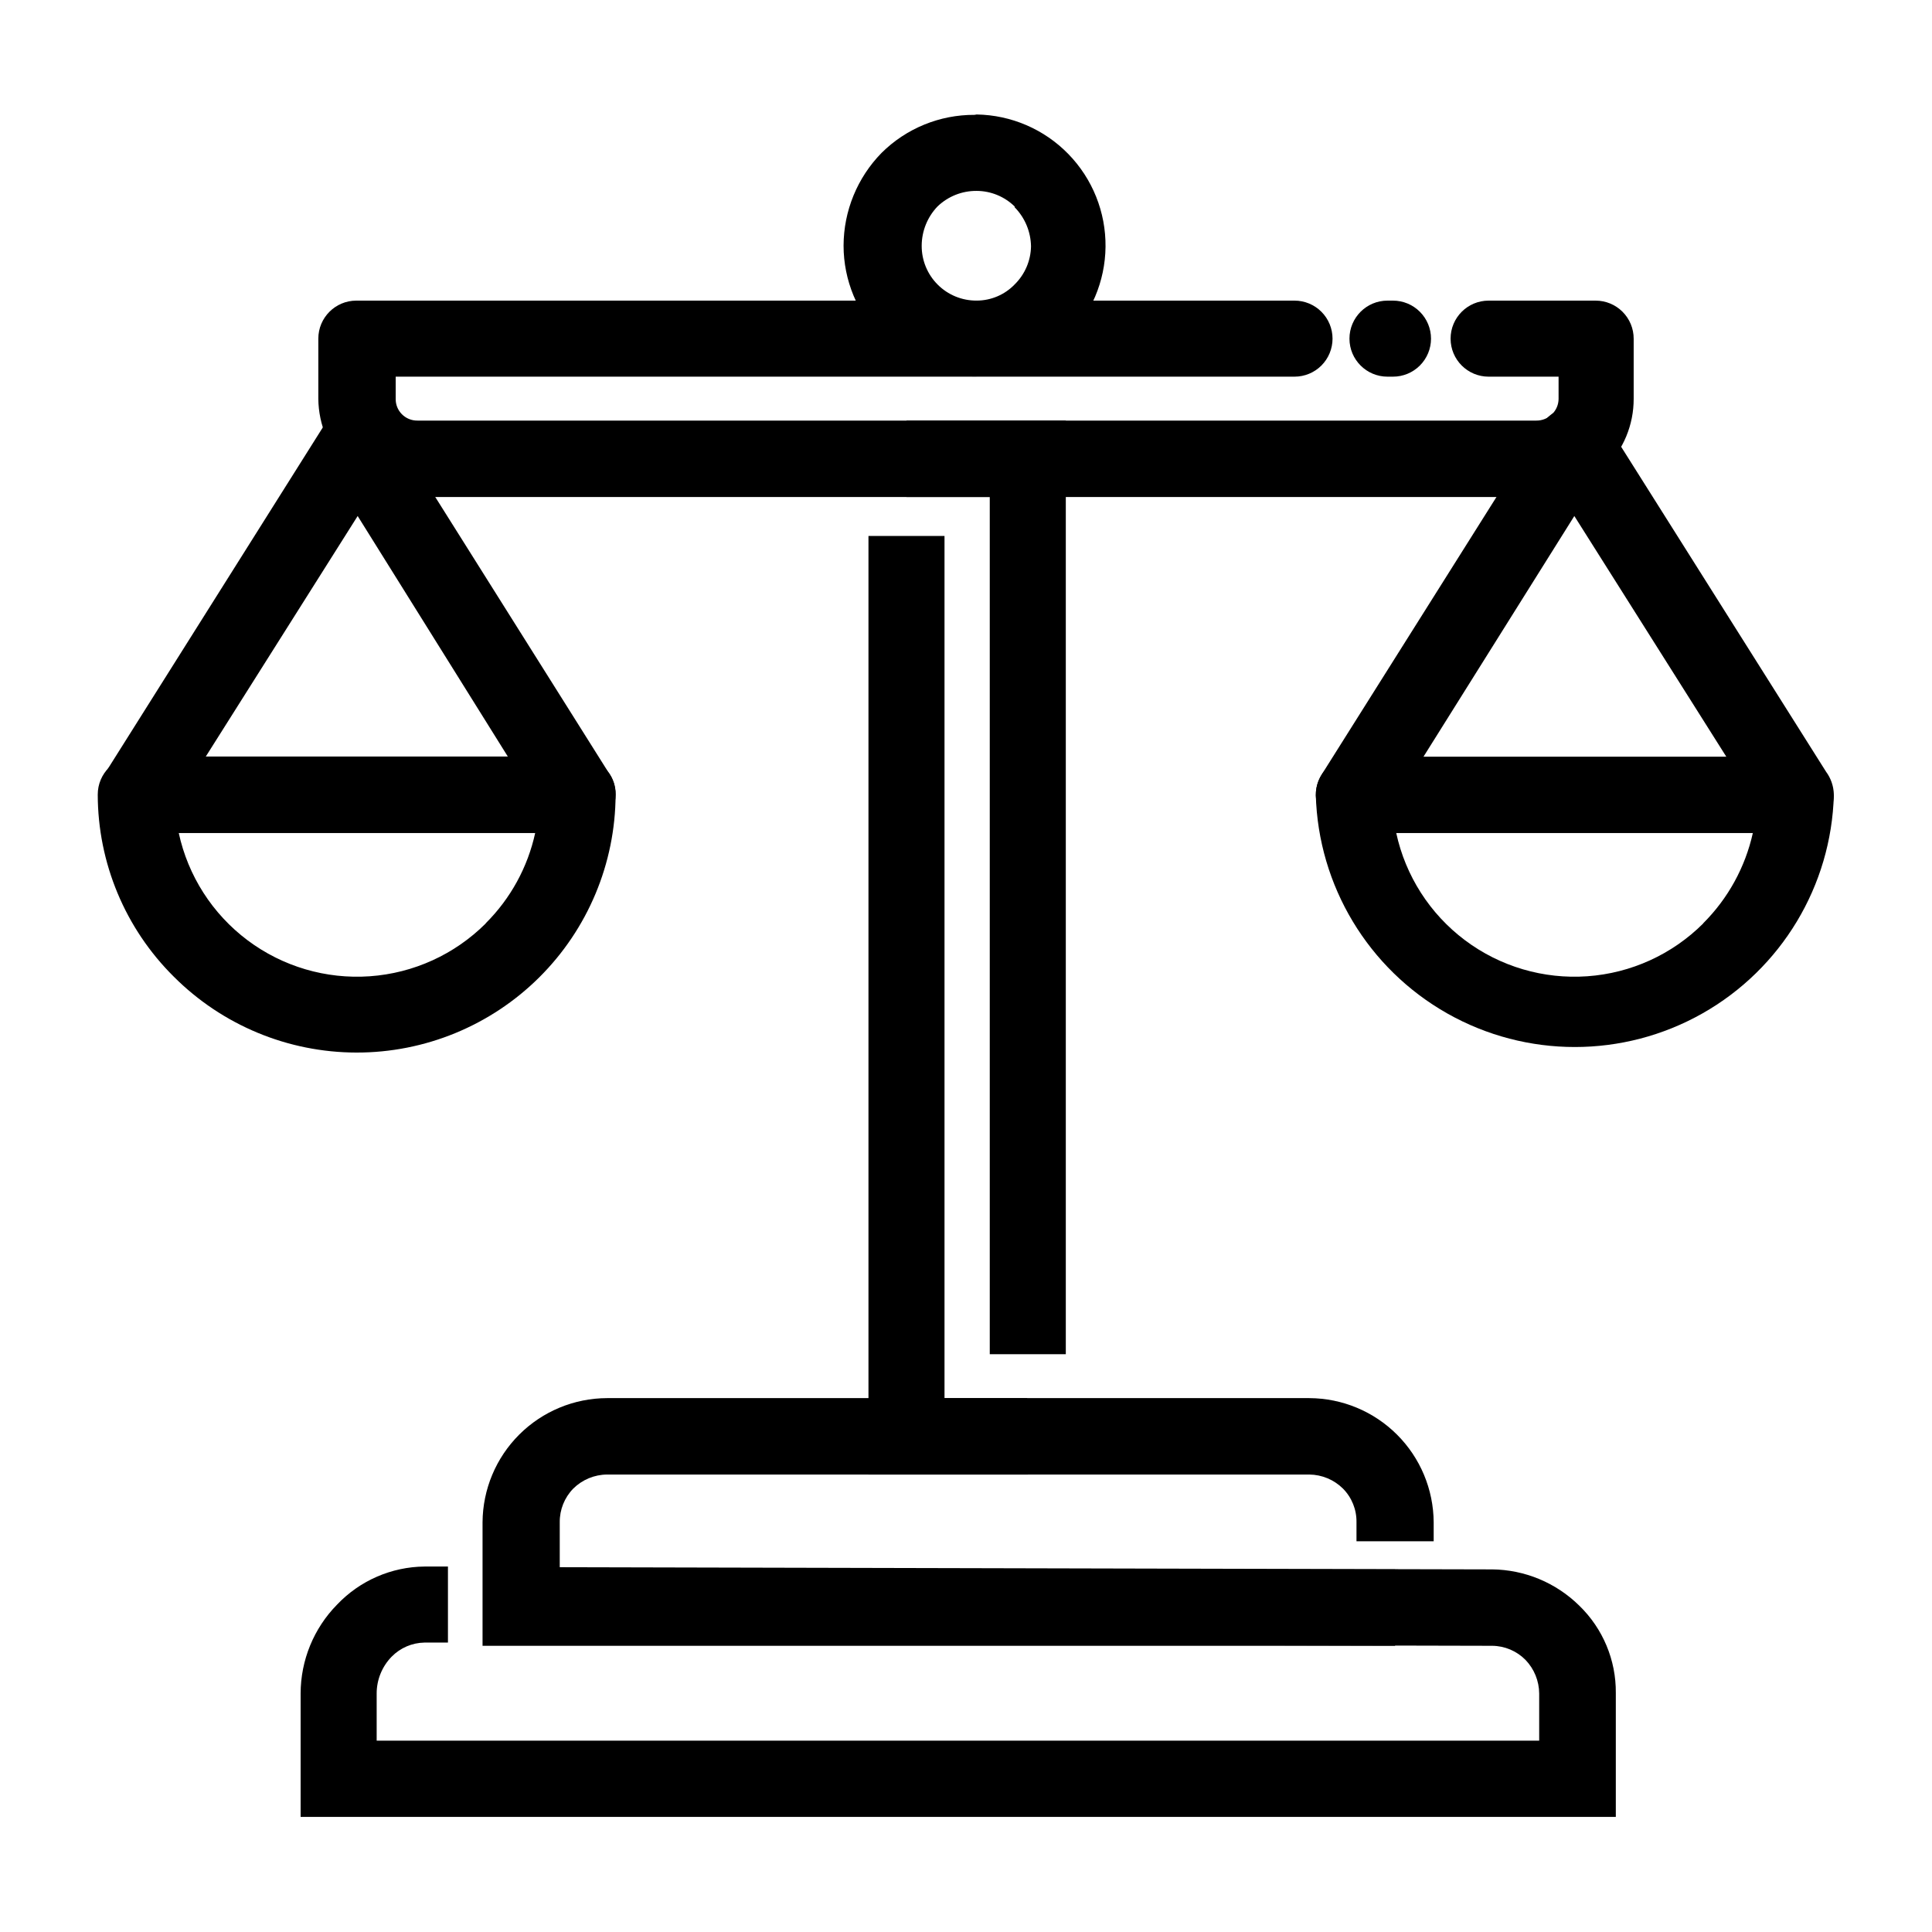 <?xml version="1.0" encoding="UTF-8"?>
<!-- The Best Svg Icon site in the world: iconSvg.co, Visit us! https://iconsvg.co -->
<svg fill="#000000" width="800px" height="800px" version="1.1" viewBox="144 144 512 512" xmlns="http://www.w3.org/2000/svg">
 <g>
  <path d="m538.5 243.82c-5.566 0-10.078-4.512-10.078-10.074 0-5.566 4.512-10.078 10.078-10.078h28.363c2.672 0 5.234 1.062 7.125 2.953 1.891 1.891 2.953 4.453 2.953 7.125v15.922-0.004c0.023 6.902-2.715 13.523-7.609 18.391-4.84 4.812-11.359 7.559-18.188 7.656h-296.54c-6.914-0.012-13.543-2.746-18.457-7.613-4.91-4.863-7.711-11.469-7.789-18.383v-15.969c0-5.566 4.512-10.078 10.074-10.078h248.63c2.672 0 5.234 1.062 7.125 2.953 1.887 1.891 2.949 4.453 2.949 7.125 0 2.672-1.062 5.234-2.949 7.125-1.891 1.891-4.453 2.949-7.125 2.949h-238.2v5.894c-0.02 1.508 0.559 2.957 1.613 4.031 1.098 1.125 2.609 1.742 4.18 1.715h296.49c1.57 0.016 3.078-0.602 4.184-1.715 1.086-1.062 1.699-2.512 1.711-4.031v-5.894zm-26.801 0h-0.004c-5.562 0-10.074-4.512-10.074-10.074 0-5.566 4.512-10.078 10.074-10.078h1.461c2.676 0 5.238 1.062 7.125 2.953 1.891 1.891 2.953 4.453 2.953 7.125 0 2.672-1.062 5.234-2.953 7.125-1.887 1.891-4.449 2.949-7.125 2.949z"/>
  <path d="m384.23 255.46h42.219v247.42h-20.152v-227.17h-22.066zm32.145 279.31-42.223-0.004v-248.73h20.152v228.48h21.914z"/>
  <path d="m282.11 559.3 257.25 0.605v-0.004c8.684 0.074 16.996 3.527 23.176 9.625 6.25 6.062 9.746 14.418 9.672 23.125v32.848h-348.54v-32.699c0.012-8.82 3.484-17.289 9.676-23.578 6.039-6.356 14.402-9.992 23.172-10.074h6.195v20.152h-6.242c-3.266 0.059-6.379 1.395-8.668 3.727-2.555 2.613-3.984 6.121-3.981 9.773v12.496h308.08v-12.496c-0.023-3.324-1.324-6.516-3.629-8.914-2.332-2.359-5.5-3.703-8.816-3.731l-257.35-0.605z"/>
  <path d="m513.71 580.16h-241.83v-32.746c0.055-8.727 3.551-17.078 9.73-23.242 6.18-6.16 14.543-9.633 23.27-9.656h186.11c8.715 0.039 17.066 3.516 23.234 9.676 6.172 6.16 9.66 14.504 9.715 23.223v5.039h-20.457v-5.039c0.055-3.332-1.234-6.547-3.578-8.918-2.371-2.356-5.57-3.695-8.914-3.731h-186.11c-3.363 0.023-6.582 1.363-8.969 3.731-2.324 2.383-3.609 5.59-3.574 8.918v12.496l221.37-0.004z"/>
  <path d="m629.99 354.66c-0.652 24.082-13.879 46.059-34.848 57.918-20.973 11.855-46.621 11.855-67.594 0-20.969-11.859-34.195-33.836-34.848-57.918 0-5.566 4.512-10.078 10.078-10.078h116.98c2.672 0 5.234 1.062 7.125 2.953 1.887 1.891 2.949 4.453 2.949 7.125zm-34.613 34.008c6.574-6.562 11.137-14.867 13.148-23.934h-94.512c2.453 11.367 8.926 21.461 18.227 28.441 9.297 6.977 20.801 10.367 32.398 9.547 11.598-0.816 22.512-5.789 30.738-14.004z"/>
  <path d="m521.21 344.58h80.309l-40.305-63.832zm98.547 20.152h-116.98c-1.895-0.008-3.742-0.551-5.344-1.559-2.266-1.422-3.875-3.688-4.469-6.297s-0.129-5.348 1.297-7.609l58.34-92.652c0.801-1.379 1.945-2.527 3.324-3.324 2.269-1.441 5.019-1.918 7.641-1.32 2.621 0.594 4.894 2.215 6.316 4.496l58.039 92.043c1.297 1.754 2.019 3.867 2.066 6.047 0 2.672-1.062 5.234-2.953 7.125-1.887 1.891-4.453 2.953-7.125 2.953z"/>
  <path d="m307.14 354.66c-0.074 18.156-7.352 35.543-20.227 48.344-12.879 12.801-30.309 19.969-48.465 19.934-18.16-0.031-35.562-7.266-48.391-20.113-12.879-12.762-20.133-30.137-20.152-48.266 0-5.566 4.512-10.074 10.074-10.074h117.09c2.672 0 5.234 1.059 7.125 2.949 1.891 1.891 2.949 4.453 2.949 7.125zm-34.41 34.008c6.578-6.551 11.125-14.863 13.102-23.934h-94.465c2.457 11.367 8.926 21.461 18.227 28.441 9.301 6.977 20.805 10.367 32.402 9.547 11.598-0.816 22.508-5.789 30.734-14.004z"/>
  <path d="m198.48 344.58h80.152l-39.848-63.832zm98.496 20.152h-116.84c-1.891-0.008-3.742-0.551-5.34-1.559-2.269-1.422-3.875-3.688-4.473-6.297-0.594-2.609-0.129-5.348 1.297-7.609l58.34-92.652c0.789-1.336 1.875-2.477 3.176-3.324 2.281-1.492 5.066-1.992 7.723-1.395 2.66 0.598 4.961 2.246 6.383 4.57l57.891 92.043c1.344 1.727 2.055 3.859 2.012 6.047 0 2.672-1.059 5.234-2.949 7.125-1.891 1.891-4.453 2.953-7.125 2.953z"/>
  <path d="m402.82 174.34c9.168 0.145 17.91 3.914 24.309 10.484 6.398 6.566 9.941 15.402 9.848 24.574-0.094 9.168-3.812 17.93-10.344 24.371-6.531 6.438-15.344 10.027-24.516 9.988-9.172-0.039-17.953-3.707-24.43-10.199s-10.121-15.285-10.133-24.457c0.023-9.195 3.641-18.02 10.074-24.586 6.547-6.5 15.41-10.125 24.637-10.078zm10.078 24.383h-0.004c-2.691-2.637-6.305-4.121-10.074-4.133-3.867-0.035-7.594 1.449-10.379 4.133-2.672 2.797-4.168 6.512-4.184 10.379-0.023 3.871 1.5 7.59 4.238 10.324 2.734 2.738 6.453 4.262 10.324 4.234 3.801 0 7.438-1.547 10.074-4.281 2.707-2.664 4.266-6.281 4.336-10.078-0.059-3.887-1.609-7.602-4.336-10.375z"/>
 </g>
</svg>